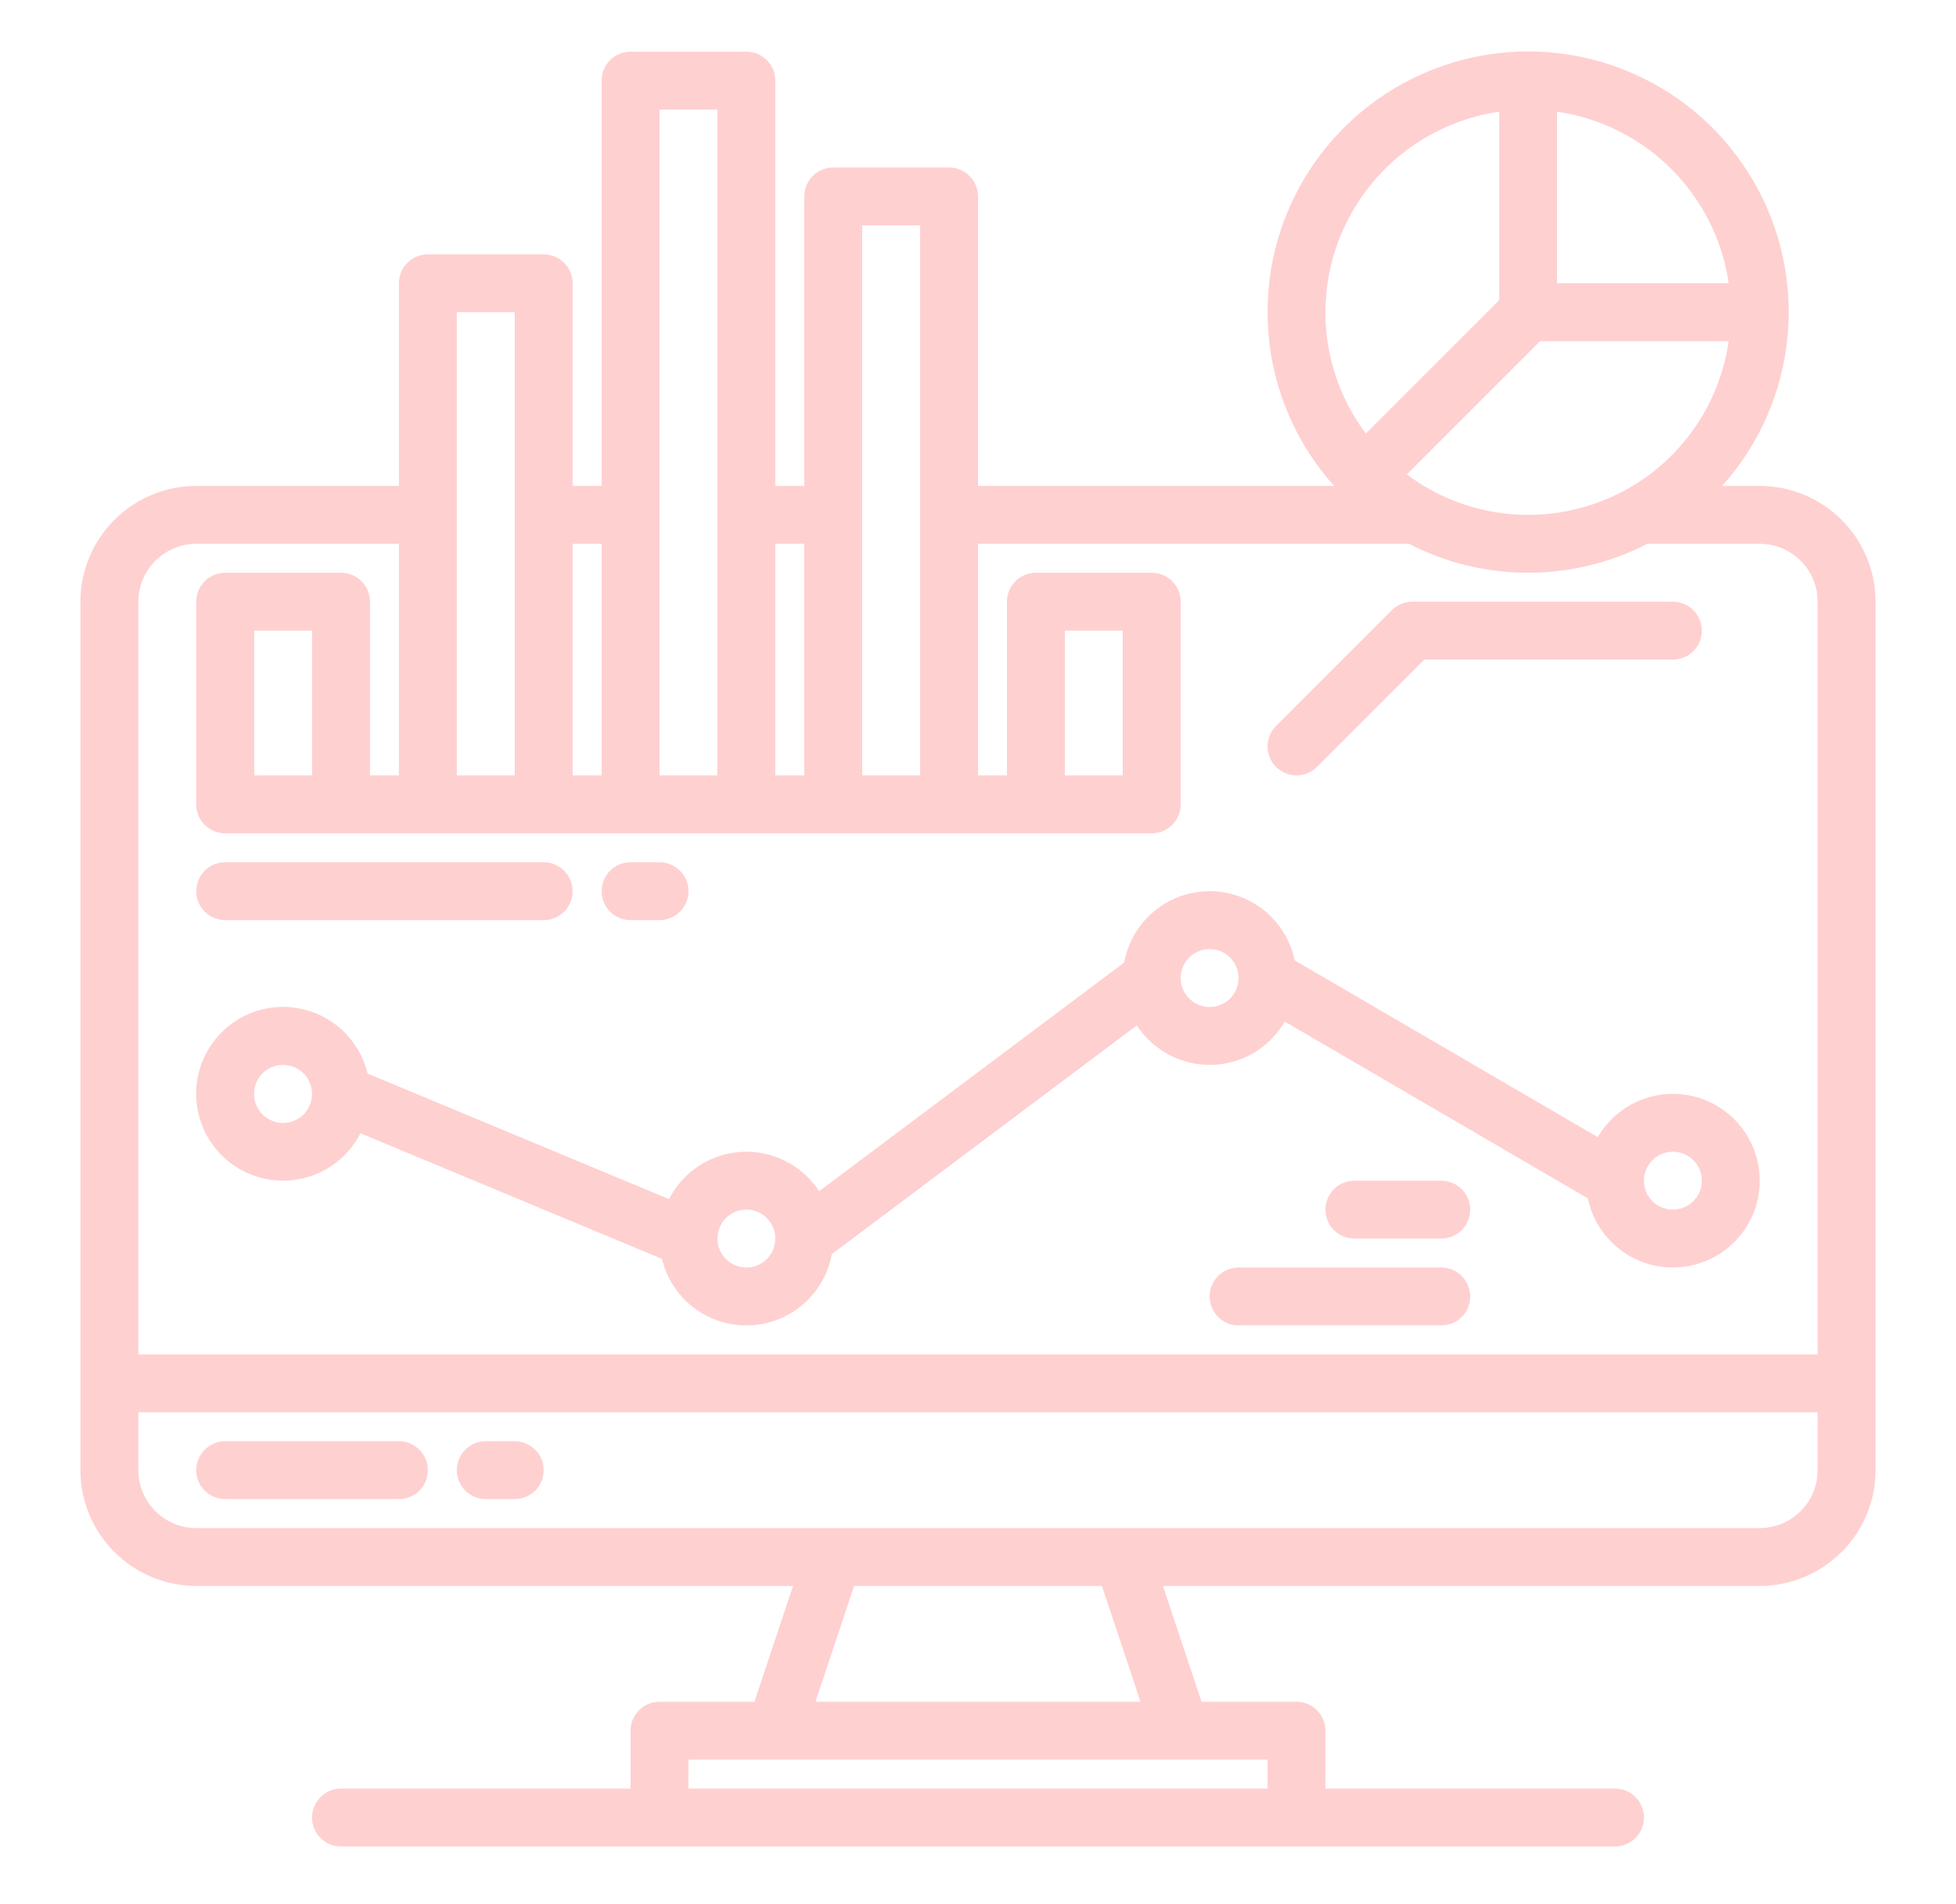 <svg width="38" height="37" viewBox="0 0 38 37" fill="none" xmlns="http://www.w3.org/2000/svg">
<path d="M34.188 9.442H33.457C34.11 8.714 34.538 7.812 34.689 6.846C34.84 5.88 34.709 4.891 34.31 3.998C33.911 3.106 33.263 2.347 32.443 1.815C31.622 1.283 30.665 1 29.688 1C28.71 1 27.753 1.283 26.933 1.815C26.112 2.347 25.464 3.106 25.065 3.998C24.666 4.891 24.535 5.88 24.686 6.846C24.837 7.812 25.265 8.714 25.918 9.442H19V3.817C19 3.668 18.941 3.525 18.835 3.419C18.73 3.314 18.587 3.254 18.438 3.254H16.188C16.038 3.254 15.895 3.314 15.79 3.419C15.684 3.525 15.625 3.668 15.625 3.817V9.442H15.062V1.567C15.062 1.418 15.003 1.275 14.898 1.169C14.792 1.064 14.649 1.004 14.5 1.004H12.25C12.101 1.004 11.958 1.064 11.852 1.169C11.747 1.275 11.688 1.418 11.688 1.567V9.442H11.125V5.504C11.125 5.355 11.066 5.212 10.96 5.107C10.855 5.001 10.712 4.942 10.562 4.942H8.312C8.163 4.942 8.02 5.001 7.915 5.107C7.809 5.212 7.75 5.355 7.75 5.504V9.442H3.812C3.216 9.443 2.644 9.68 2.222 10.102C1.8 10.523 1.563 11.095 1.562 11.692V28.567C1.563 29.163 1.8 29.735 2.222 30.157C2.644 30.579 3.216 30.816 3.812 30.817H15.407L14.657 33.067H12.812C12.663 33.067 12.52 33.126 12.415 33.232C12.309 33.337 12.25 33.48 12.25 33.629V34.754H6.625C6.476 34.754 6.333 34.814 6.227 34.919C6.122 35.025 6.062 35.168 6.062 35.317C6.062 35.466 6.122 35.609 6.227 35.715C6.333 35.82 6.476 35.879 6.625 35.879H31.375C31.524 35.879 31.667 35.82 31.773 35.715C31.878 35.609 31.938 35.466 31.938 35.317C31.938 35.168 31.878 35.025 31.773 34.919C31.667 34.814 31.524 34.754 31.375 34.754H25.75V33.629C25.75 33.48 25.691 33.337 25.585 33.232C25.48 33.126 25.337 33.067 25.188 33.067H23.343L22.593 30.817H34.188C34.784 30.816 35.356 30.579 35.778 30.157C36.2 29.735 36.437 29.163 36.438 28.567V11.692C36.437 11.095 36.2 10.523 35.778 10.102C35.356 9.68 34.784 9.443 34.188 9.442ZM30.25 2.17C31.091 2.293 31.869 2.684 32.47 3.284C33.071 3.885 33.462 4.664 33.584 5.504H30.25V2.17ZM29.92 6.629H33.584C33.487 7.305 33.216 7.944 32.797 8.484C32.378 9.023 31.826 9.444 31.195 9.705C30.564 9.966 29.876 10.059 29.198 9.974C28.521 9.888 27.877 9.628 27.331 9.219L29.92 6.629ZM25.75 6.067C25.751 5.12 26.093 4.206 26.713 3.491C27.332 2.775 28.189 2.307 29.125 2.17V5.834L26.535 8.424C26.025 7.744 25.749 6.917 25.75 6.067ZM16.75 4.379H17.875V15.067H16.75V4.379ZM15.062 10.567H15.625V15.067H15.062V10.567ZM12.812 2.129H13.938V15.067H12.812V2.129ZM11.125 10.567H11.688V15.067H11.125V10.567ZM8.875 6.067H10V15.067H8.875V6.067ZM24.625 34.192V34.754H13.375V34.192H24.625ZM15.843 33.067L16.593 30.817H21.407L22.157 33.067H15.843ZM35.312 28.567C35.312 28.865 35.194 29.151 34.983 29.362C34.772 29.573 34.486 29.692 34.188 29.692H3.812C3.514 29.692 3.228 29.573 3.017 29.362C2.807 29.151 2.688 28.865 2.688 28.567V27.442H35.312V28.567ZM35.312 26.317H2.688V11.692C2.688 11.394 2.807 11.108 3.017 10.897C3.228 10.686 3.514 10.567 3.812 10.567H7.75V15.067H7.188V11.692C7.188 11.543 7.128 11.4 7.023 11.294C6.917 11.189 6.774 11.129 6.625 11.129H4.375C4.226 11.129 4.083 11.189 3.977 11.294C3.872 11.4 3.812 11.543 3.812 11.692V15.629C3.812 15.779 3.872 15.922 3.977 16.027C4.083 16.133 4.226 16.192 4.375 16.192H22.375C22.524 16.192 22.667 16.133 22.773 16.027C22.878 15.922 22.938 15.779 22.938 15.629V11.692C22.938 11.543 22.878 11.4 22.773 11.294C22.667 11.189 22.524 11.129 22.375 11.129H20.125C19.976 11.129 19.833 11.189 19.727 11.294C19.622 11.4 19.562 11.543 19.562 11.692V15.067H19V10.567H27.373C28.088 10.937 28.882 11.129 29.688 11.129C30.493 11.129 31.287 10.937 32.002 10.567H34.188C34.486 10.567 34.772 10.686 34.983 10.897C35.194 11.108 35.312 11.394 35.312 11.692V26.317ZM6.062 12.254V15.067H4.938V12.254H6.062ZM20.688 15.067V12.254H21.812V15.067H20.688Z" fill="#FFD0D0"/>
<path d="M7.75 28.004H4.375C4.226 28.004 4.083 28.064 3.977 28.169C3.872 28.275 3.812 28.418 3.812 28.567C3.812 28.716 3.872 28.859 3.977 28.965C4.083 29.07 4.226 29.129 4.375 29.129H7.75C7.899 29.129 8.042 29.07 8.148 28.965C8.253 28.859 8.312 28.716 8.312 28.567C8.312 28.418 8.253 28.275 8.148 28.169C8.042 28.064 7.899 28.004 7.75 28.004Z" fill="#FFD0D0"/>
<path d="M10 28.004H9.438C9.288 28.004 9.145 28.064 9.04 28.169C8.934 28.275 8.875 28.418 8.875 28.567C8.875 28.716 8.934 28.859 9.04 28.965C9.145 29.07 9.288 29.129 9.438 29.129H10C10.149 29.129 10.292 29.07 10.398 28.965C10.503 28.859 10.562 28.716 10.562 28.567C10.562 28.418 10.503 28.275 10.398 28.169C10.292 28.064 10.149 28.004 10 28.004Z" fill="#FFD0D0"/>
<path d="M25.188 15.067C25.261 15.067 25.335 15.053 25.403 15.024C25.471 14.996 25.533 14.954 25.585 14.902L27.671 12.817H32.5C32.649 12.817 32.792 12.758 32.898 12.652C33.003 12.547 33.062 12.404 33.062 12.254C33.062 12.105 33.003 11.962 32.898 11.857C32.792 11.751 32.649 11.692 32.5 11.692H27.438C27.364 11.692 27.291 11.706 27.222 11.735C27.154 11.763 27.092 11.804 27.04 11.857L24.79 14.107C24.711 14.185 24.657 14.286 24.636 14.395C24.614 14.504 24.625 14.617 24.668 14.72C24.71 14.822 24.782 14.91 24.875 14.972C24.968 15.034 25.076 15.067 25.188 15.067Z" fill="#FFD0D0"/>
<path d="M32.5 21.254C32.204 21.255 31.914 21.332 31.658 21.48C31.402 21.628 31.189 21.84 31.041 22.096L25.152 18.661C25.073 18.277 24.862 17.934 24.557 17.689C24.251 17.443 23.87 17.312 23.479 17.317C23.087 17.322 22.71 17.463 22.411 17.716C22.112 17.969 21.91 18.317 21.84 18.703L15.914 23.147C15.753 22.899 15.529 22.698 15.265 22.563C15.002 22.429 14.707 22.366 14.412 22.382C14.116 22.397 13.83 22.49 13.581 22.652C13.333 22.813 13.132 23.037 12.997 23.3L7.14 20.86C7.048 20.475 6.823 20.134 6.505 19.898C6.187 19.662 5.795 19.545 5.4 19.568C5.004 19.592 4.629 19.753 4.341 20.025C4.053 20.297 3.869 20.661 3.822 21.055C3.776 21.448 3.869 21.846 4.086 22.177C4.302 22.509 4.629 22.754 5.008 22.869C5.387 22.984 5.795 22.962 6.159 22.807C6.524 22.652 6.823 22.374 7.003 22.021L12.86 24.461C12.95 24.838 13.167 25.172 13.474 25.407C13.782 25.642 14.161 25.765 14.547 25.754C14.934 25.743 15.306 25.599 15.599 25.347C15.893 25.095 16.091 24.749 16.16 24.369L22.086 19.924C22.243 20.166 22.459 20.363 22.715 20.498C22.97 20.632 23.255 20.699 23.543 20.691C23.831 20.684 24.113 20.603 24.361 20.456C24.609 20.308 24.815 20.1 24.959 19.85L30.848 23.286C30.913 23.598 31.065 23.886 31.287 24.115C31.508 24.344 31.791 24.506 32.1 24.581C32.41 24.657 32.736 24.643 33.038 24.541C33.34 24.44 33.608 24.254 33.809 24.007C34.01 23.759 34.137 23.46 34.175 23.143C34.213 22.826 34.161 22.505 34.024 22.217C33.887 21.929 33.671 21.686 33.401 21.515C33.132 21.345 32.819 21.254 32.5 21.254ZM6.063 21.257C6.062 21.407 6.002 21.55 5.897 21.655C5.791 21.761 5.647 21.82 5.498 21.82C5.348 21.82 5.205 21.76 5.1 21.654C4.994 21.549 4.935 21.405 4.935 21.256C4.935 21.106 4.994 20.963 5.1 20.857C5.205 20.752 5.348 20.692 5.498 20.692C5.647 20.692 5.791 20.751 5.897 20.856C6.002 20.962 6.062 21.105 6.063 21.254V21.257ZM14.5 24.629C14.351 24.629 14.208 24.57 14.102 24.464C13.997 24.359 13.938 24.216 13.938 24.067V24.064C13.938 23.953 13.972 23.845 14.034 23.752C14.096 23.66 14.184 23.588 14.287 23.546C14.389 23.504 14.502 23.494 14.611 23.515C14.72 23.538 14.82 23.591 14.899 23.67C14.977 23.749 15.03 23.849 15.052 23.958C15.073 24.067 15.062 24.18 15.019 24.283C14.977 24.385 14.905 24.473 14.812 24.535C14.72 24.596 14.611 24.629 14.5 24.629ZM23.5 19.567C23.389 19.567 23.28 19.534 23.188 19.472C23.095 19.41 23.023 19.322 22.98 19.22C22.938 19.117 22.927 19.004 22.948 18.895C22.97 18.785 23.024 18.685 23.102 18.607C23.181 18.528 23.281 18.474 23.39 18.453C23.499 18.431 23.613 18.442 23.715 18.485C23.818 18.527 23.906 18.599 23.968 18.692C24.029 18.784 24.062 18.893 24.062 19.004C24.062 19.154 24.003 19.297 23.898 19.402C23.792 19.507 23.649 19.567 23.5 19.567ZM32.5 23.504C32.389 23.504 32.28 23.471 32.188 23.41C32.095 23.348 32.023 23.26 31.98 23.157C31.938 23.054 31.927 22.941 31.948 22.832C31.97 22.723 32.024 22.623 32.102 22.544C32.181 22.465 32.281 22.412 32.39 22.39C32.499 22.369 32.612 22.38 32.715 22.422C32.818 22.465 32.906 22.537 32.968 22.629C33.029 22.722 33.062 22.831 33.062 22.942C33.062 23.091 33.003 23.234 32.898 23.339C32.792 23.445 32.649 23.504 32.5 23.504Z" fill="#FFD0D0"/>
<path d="M28 24.629H24.062C23.913 24.629 23.77 24.689 23.665 24.794C23.559 24.9 23.5 25.043 23.5 25.192C23.5 25.341 23.559 25.484 23.665 25.59C23.77 25.695 23.913 25.754 24.062 25.754H28C28.149 25.754 28.292 25.695 28.398 25.59C28.503 25.484 28.562 25.341 28.562 25.192C28.562 25.043 28.503 24.9 28.398 24.794C28.292 24.689 28.149 24.629 28 24.629Z" fill="#FFD0D0"/>
<path d="M28 22.942H26.312C26.163 22.942 26.02 23.001 25.915 23.107C25.809 23.212 25.75 23.355 25.75 23.504C25.75 23.654 25.809 23.797 25.915 23.902C26.02 24.008 26.163 24.067 26.312 24.067H28C28.149 24.067 28.292 24.008 28.398 23.902C28.503 23.797 28.562 23.654 28.562 23.504C28.562 23.355 28.503 23.212 28.398 23.107C28.292 23.001 28.149 22.942 28 22.942Z" fill="#FFD0D0"/>
<path d="M4.375 17.879H10.562C10.712 17.879 10.855 17.82 10.96 17.715C11.066 17.609 11.125 17.466 11.125 17.317C11.125 17.168 11.066 17.025 10.96 16.919C10.855 16.814 10.712 16.754 10.562 16.754H4.375C4.226 16.754 4.083 16.814 3.977 16.919C3.872 17.025 3.812 17.168 3.812 17.317C3.812 17.466 3.872 17.609 3.977 17.715C4.083 17.82 4.226 17.879 4.375 17.879Z" fill="#FFD0D0"/>
<path d="M12.25 17.879H12.812C12.962 17.879 13.105 17.82 13.21 17.715C13.316 17.609 13.375 17.466 13.375 17.317C13.375 17.168 13.316 17.025 13.21 16.919C13.105 16.814 12.962 16.754 12.812 16.754H12.25C12.101 16.754 11.958 16.814 11.852 16.919C11.747 17.025 11.688 17.168 11.688 17.317C11.688 17.466 11.747 17.609 11.852 17.715C11.958 17.82 12.101 17.879 12.25 17.879Z" fill="#FFD0D0"/>
</svg>
